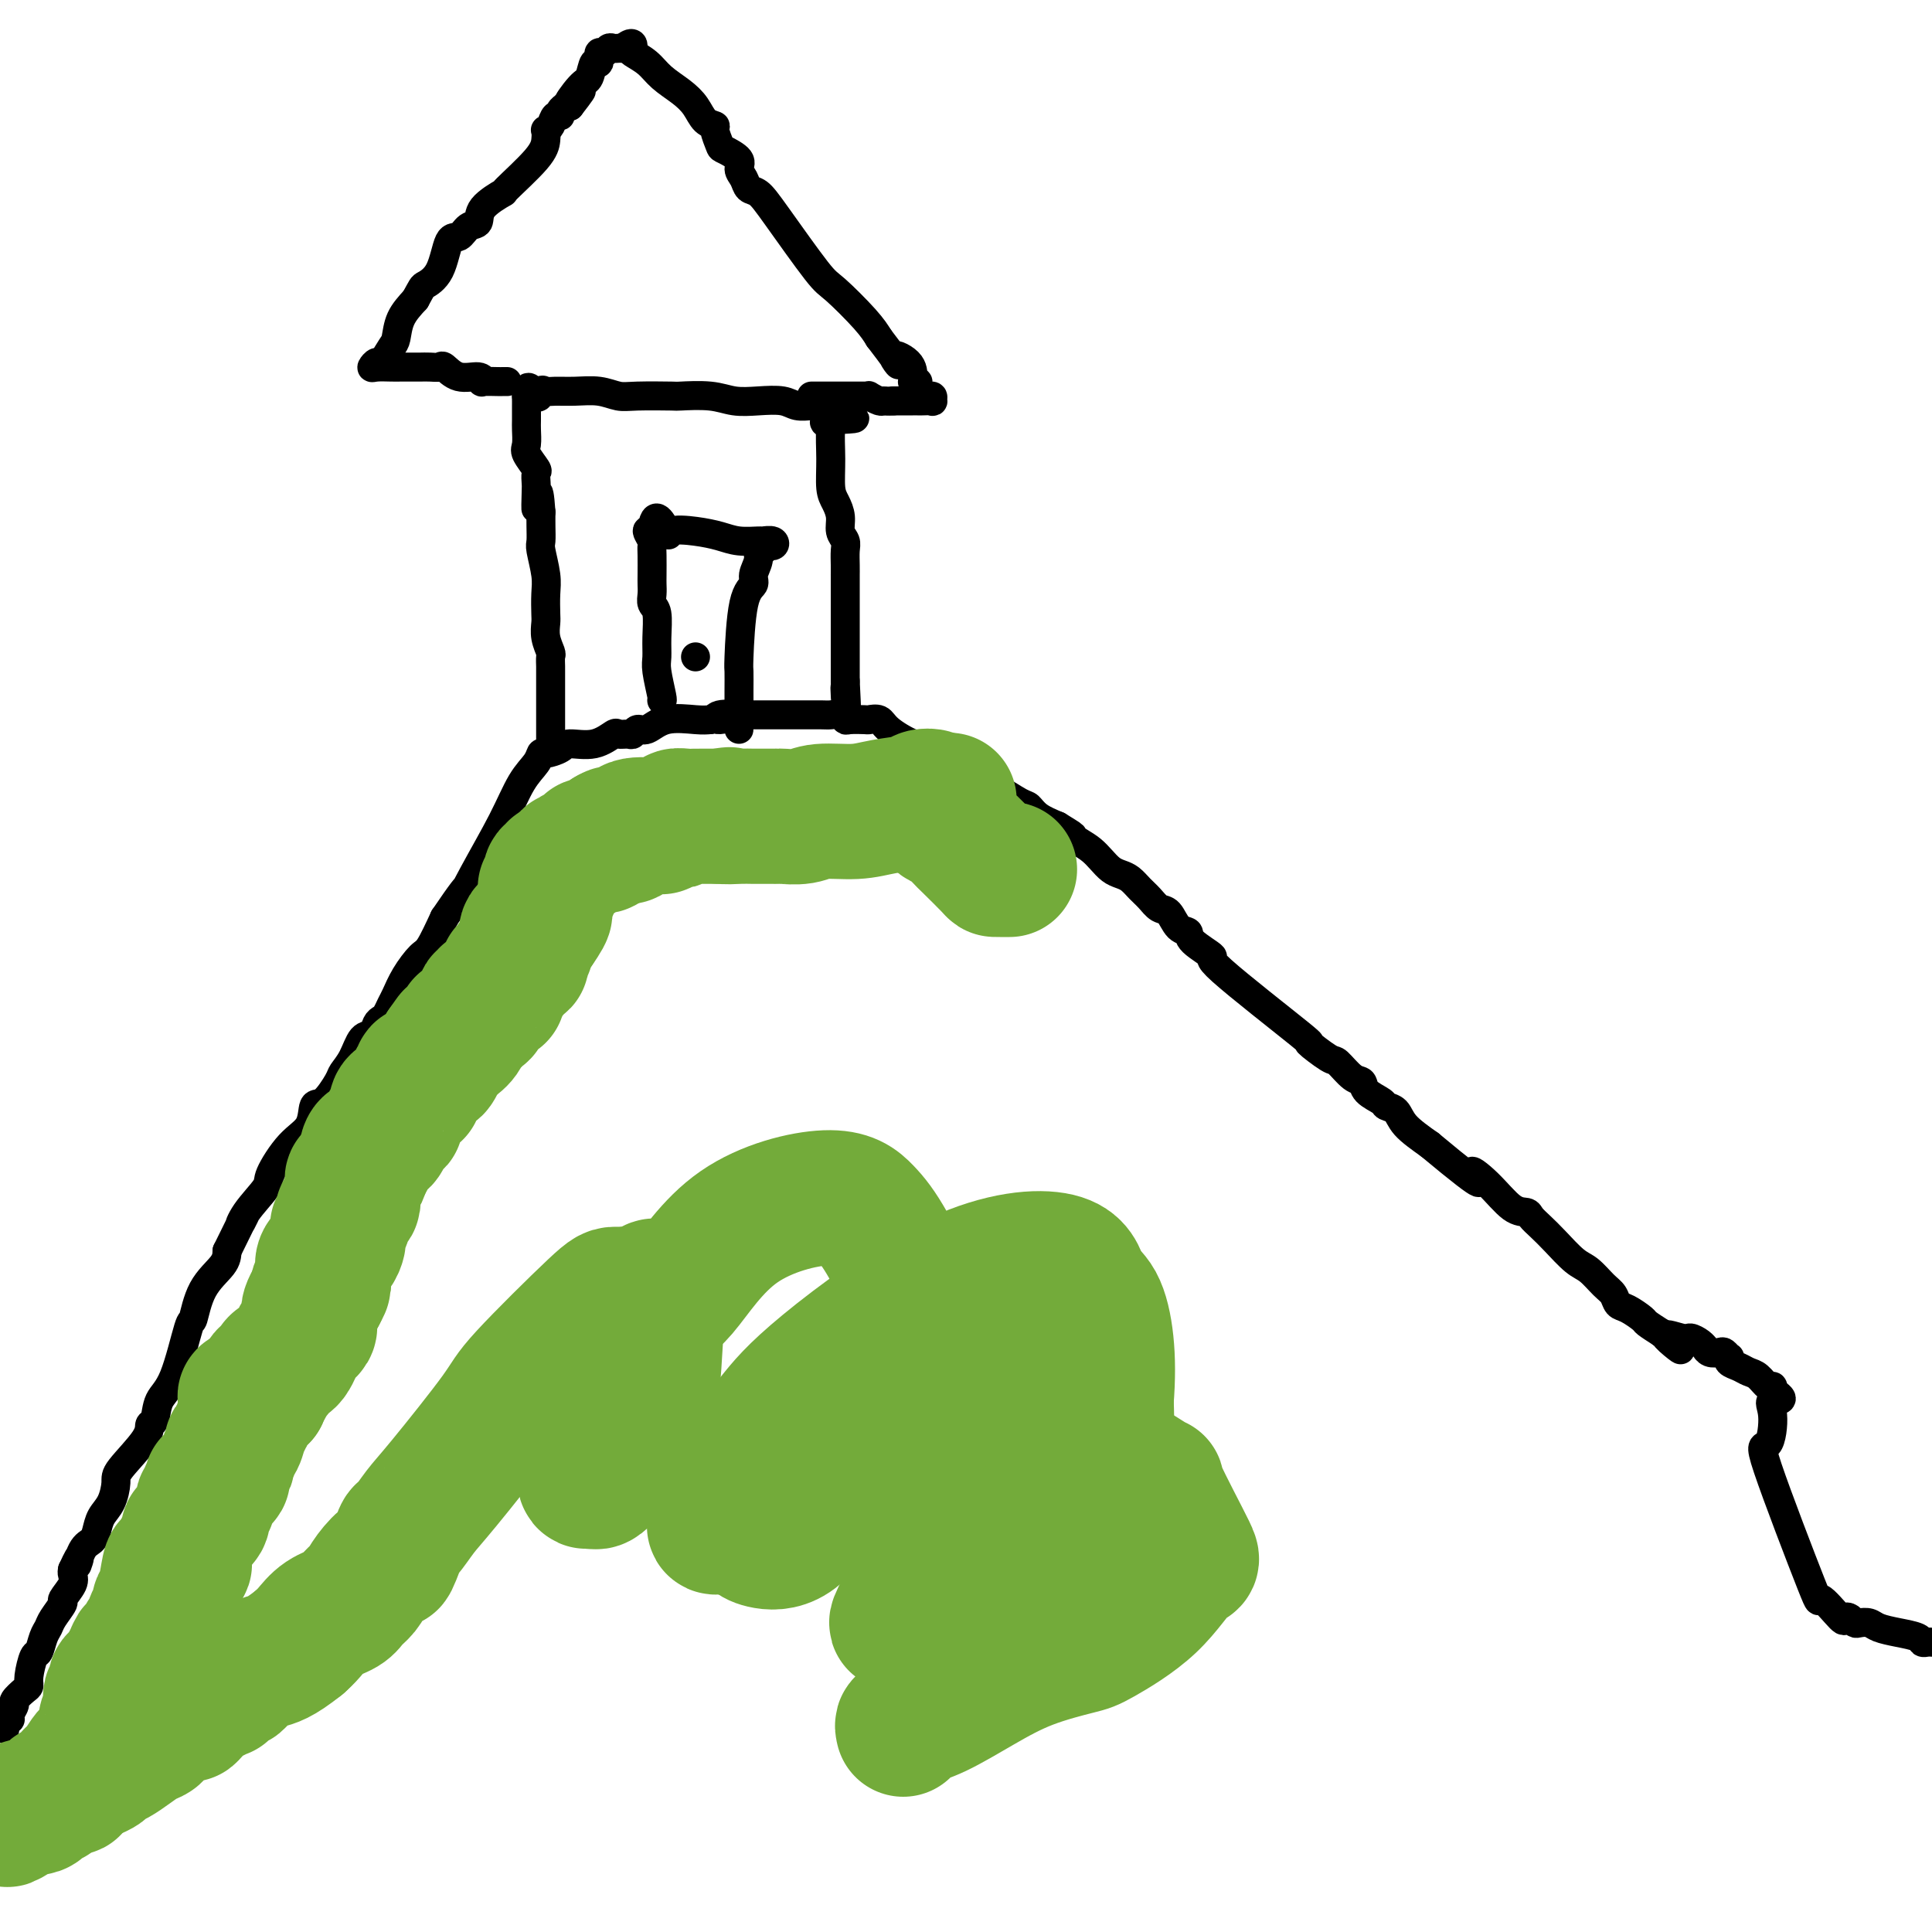 <svg viewBox='0 0 400 400' version='1.1' xmlns='http://www.w3.org/2000/svg' xmlns:xlink='http://www.w3.org/1999/xlink'><g fill='none' stroke='#000000' stroke-width='6' stroke-linecap='round' stroke-linejoin='round'><path d='M1,358c-0.111,-0.305 -0.222,-0.611 0,-1c0.222,-0.389 0.776,-0.863 1,-1c0.224,-0.137 0.119,0.062 0,0c-0.119,-0.062 -0.252,-0.383 0,-1c0.252,-0.617 0.890,-1.528 1,-2c0.110,-0.472 -0.307,-0.505 0,-1c0.307,-0.495 1.339,-1.450 2,-2c0.661,-0.550 0.950,-0.693 1,-1c0.050,-0.307 -0.141,-0.778 0,-2c0.141,-1.222 0.614,-3.193 1,-4c0.386,-0.807 0.686,-0.448 1,-1c0.314,-0.552 0.642,-2.016 1,-3c0.358,-0.984 0.744,-1.489 1,-2c0.256,-0.511 0.380,-1.030 1,-2c0.620,-0.970 1.735,-2.393 2,-3c0.265,-0.607 -0.321,-0.400 0,-1c0.321,-0.600 1.548,-2.008 2,-3c0.452,-0.992 0.129,-1.569 0,-2c-0.129,-0.431 -0.065,-0.715 0,-1'/><path d='M15,325c2.360,-5.176 1.261,-1.617 1,-1c-0.261,0.617 0.315,-1.709 1,-3c0.685,-1.291 1.480,-1.547 2,-2c0.520,-0.453 0.765,-1.105 1,-2c0.235,-0.895 0.459,-2.035 1,-3c0.541,-0.965 1.398,-1.754 2,-3c0.602,-1.246 0.949,-2.947 1,-4c0.051,-1.053 -0.195,-1.458 1,-3c1.195,-1.542 3.831,-4.222 5,-6c1.169,-1.778 0.870,-2.653 1,-3c0.130,-0.347 0.689,-0.165 1,-1c0.311,-0.835 0.374,-2.687 1,-4c0.626,-1.313 1.814,-2.088 3,-5c1.186,-2.912 2.370,-7.963 3,-10c0.630,-2.037 0.705,-1.062 1,-2c0.295,-0.938 0.810,-3.791 2,-6c1.190,-2.209 3.054,-3.774 4,-5c0.946,-1.226 0.973,-2.113 1,-3'/><path d='M47,259c5.633,-11.522 3.717,-7.328 3,-6c-0.717,1.328 -0.234,-0.212 1,-2c1.234,-1.788 3.219,-3.825 4,-5c0.781,-1.175 0.357,-1.488 1,-3c0.643,-1.512 2.351,-4.223 4,-6c1.649,-1.777 3.239,-2.622 4,-4c0.761,-1.378 0.693,-3.291 1,-4c0.307,-0.709 0.988,-0.215 2,-1c1.012,-0.785 2.355,-2.850 3,-4c0.645,-1.150 0.593,-1.387 1,-2c0.407,-0.613 1.275,-1.603 2,-3c0.725,-1.397 1.307,-3.199 2,-4c0.693,-0.801 1.495,-0.599 2,-1c0.505,-0.401 0.712,-1.404 1,-2c0.288,-0.596 0.656,-0.784 1,-1c0.344,-0.216 0.662,-0.461 1,-1c0.338,-0.539 0.694,-1.373 1,-2c0.306,-0.627 0.560,-1.046 1,-2c0.440,-0.954 1.066,-2.441 2,-4c0.934,-1.559 2.174,-3.189 3,-4c0.826,-0.811 1.236,-0.803 2,-2c0.764,-1.197 1.882,-3.598 3,-6'/><path d='M92,190c7.542,-11.138 3.898,-4.482 3,-3c-0.898,1.482 0.950,-2.209 3,-6c2.050,-3.791 4.302,-7.680 6,-11c1.698,-3.320 2.844,-6.069 4,-8c1.156,-1.931 2.324,-3.044 3,-4c0.676,-0.956 0.862,-1.757 1,-2c0.138,-0.243 0.230,0.071 1,0c0.770,-0.071 2.219,-0.527 3,-1c0.781,-0.473 0.896,-0.964 2,-1c1.104,-0.036 3.199,0.384 5,0c1.801,-0.384 3.308,-1.571 4,-2c0.692,-0.429 0.569,-0.099 1,0c0.431,0.099 1.418,-0.034 2,0c0.582,0.034 0.761,0.233 1,0c0.239,-0.233 0.539,-0.900 1,-1c0.461,-0.100 1.082,0.365 2,0c0.918,-0.365 2.132,-1.560 4,-2c1.868,-0.440 4.391,-0.126 6,0c1.609,0.126 2.305,0.063 3,0'/><path d='M147,149c5.778,-1.022 3.225,-0.078 2,0c-1.225,0.078 -1.120,-0.711 0,-1c1.120,-0.289 3.256,-0.077 4,0c0.744,0.077 0.097,0.021 0,0c-0.097,-0.021 0.356,-0.006 1,0c0.644,0.006 1.478,0.001 3,0c1.522,-0.001 3.730,-0.000 5,0c1.270,0.000 1.601,-0.001 2,0c0.399,0.001 0.867,0.004 2,0c1.133,-0.004 2.931,-0.015 4,0c1.069,0.015 1.407,0.057 2,0c0.593,-0.057 1.439,-0.211 2,0c0.561,0.211 0.836,0.787 1,1c0.164,0.213 0.215,0.062 1,0c0.785,-0.062 2.302,-0.034 3,0c0.698,0.034 0.576,0.076 1,0c0.424,-0.076 1.394,-0.270 2,0c0.606,0.270 0.848,1.004 2,2c1.152,0.996 3.214,2.255 5,3c1.786,0.745 3.296,0.975 4,1c0.704,0.025 0.602,-0.154 1,0c0.398,0.154 1.297,0.641 2,1c0.703,0.359 1.211,0.590 2,1c0.789,0.410 1.860,0.998 3,2c1.140,1.002 2.348,2.418 3,3c0.652,0.582 0.746,0.330 2,1c1.254,0.670 3.666,2.262 5,3c1.334,0.738 1.590,0.622 2,1c0.410,0.378 0.974,1.251 2,2c1.026,0.749 2.513,1.375 4,2'/><path d='M219,171c5.810,3.534 1.836,1.370 1,1c-0.836,-0.370 1.467,1.053 3,2c1.533,0.947 2.298,1.419 3,2c0.702,0.581 1.343,1.272 2,2c0.657,0.728 1.331,1.493 2,2c0.669,0.507 1.334,0.756 2,1c0.666,0.244 1.333,0.483 2,1c0.667,0.517 1.333,1.312 2,2c0.667,0.688 1.335,1.269 2,2c0.665,0.731 1.326,1.612 2,2c0.674,0.388 1.361,0.284 2,1c0.639,0.716 1.231,2.253 2,3c0.769,0.747 1.715,0.703 2,1c0.285,0.297 -0.093,0.934 1,2c1.093,1.066 3.655,2.559 4,3c0.345,0.441 -1.528,-0.172 2,3c3.528,3.172 12.457,10.129 16,13c3.543,2.871 1.699,1.658 2,2c0.301,0.342 2.747,2.241 4,3c1.253,0.759 1.313,0.378 2,1c0.687,0.622 2.000,2.247 3,3c1.000,0.753 1.686,0.634 2,1c0.314,0.366 0.256,1.216 1,2c0.744,0.784 2.291,1.500 3,2c0.709,0.500 0.582,0.784 1,1c0.418,0.216 1.382,0.366 2,1c0.618,0.634 0.891,1.753 2,3c1.109,1.247 3.055,2.624 5,4'/><path d='M296,237c13.837,11.526 9.931,7.339 9,6c-0.931,-1.339 1.115,0.168 3,2c1.885,1.832 3.609,3.987 5,5c1.391,1.013 2.448,0.884 3,1c0.552,0.116 0.598,0.477 1,1c0.402,0.523 1.161,1.208 2,2c0.839,0.792 1.759,1.692 3,3c1.241,1.308 2.804,3.023 4,4c1.196,0.977 2.024,1.216 3,2c0.976,0.784 2.101,2.112 3,3c0.899,0.888 1.573,1.336 2,2c0.427,0.664 0.606,1.542 1,2c0.394,0.458 1.003,0.494 2,1c0.997,0.506 2.384,1.482 3,2c0.616,0.518 0.462,0.576 1,1c0.538,0.424 1.769,1.212 3,2'/><path d='M344,276c7.495,6.257 2.233,2.398 1,1c-1.233,-1.398 1.564,-0.337 3,0c1.436,0.337 1.511,-0.050 2,0c0.489,0.050 1.392,0.535 2,1c0.608,0.465 0.922,0.908 1,1c0.078,0.092 -0.081,-0.168 0,0c0.081,0.168 0.400,0.762 1,1c0.600,0.238 1.480,0.119 2,0c0.520,-0.119 0.681,-0.239 1,0c0.319,0.239 0.795,0.838 1,1c0.205,0.162 0.138,-0.113 0,0c-0.138,0.113 -0.346,0.612 0,1c0.346,0.388 1.245,0.663 2,1c0.755,0.337 1.365,0.734 2,1c0.635,0.266 1.294,0.401 2,1c0.706,0.599 1.459,1.661 2,2c0.541,0.339 0.869,-0.046 1,0c0.131,0.046 0.066,0.523 0,1'/><path d='M367,288c3.552,2.231 0.932,1.807 0,2c-0.932,0.193 -0.177,1.003 0,3c0.177,1.997 -0.226,5.181 -1,6c-0.774,0.819 -1.921,-0.726 0,5c1.921,5.726 6.910,18.724 9,24c2.090,5.276 1.281,2.829 2,3c0.719,0.171 2.965,2.960 4,4c1.035,1.040 0.858,0.330 1,0c0.142,-0.330 0.603,-0.282 1,0c0.397,0.282 0.731,0.796 1,1c0.269,0.204 0.475,0.096 1,0c0.525,-0.096 1.369,-0.180 2,0c0.631,0.180 1.048,0.623 2,1c0.952,0.377 2.440,0.690 4,1c1.560,0.310 3.191,0.619 4,1c0.809,0.381 0.795,0.833 1,1c0.205,0.167 0.630,0.048 1,0c0.370,-0.048 0.685,-0.024 1,0'/><path d='M114,155c-0.000,-0.446 -0.000,-0.892 0,-1c0.000,-0.108 0.000,0.123 0,0c-0.000,-0.123 -0.000,-0.600 0,-1c0.000,-0.400 0.000,-0.723 0,-1c-0.000,-0.277 -0.000,-0.509 0,-1c0.000,-0.491 0.000,-1.243 0,-2c-0.000,-0.757 -0.000,-1.520 0,-2c0.000,-0.480 0.000,-0.678 0,-1c-0.000,-0.322 -0.000,-0.769 0,-1c0.000,-0.231 0.000,-0.246 0,-1c-0.000,-0.754 -0.000,-2.248 0,-3c0.000,-0.752 0.001,-0.763 0,-1c-0.001,-0.237 -0.004,-0.699 0,-1c0.004,-0.301 0.015,-0.441 0,-1c-0.015,-0.559 -0.057,-1.537 0,-2c0.057,-0.463 0.211,-0.409 0,-1c-0.211,-0.591 -0.788,-1.825 -1,-3c-0.212,-1.175 -0.061,-2.290 0,-3c0.061,-0.710 0.030,-1.015 0,-2c-0.030,-0.985 -0.061,-2.651 0,-4c0.061,-1.349 0.212,-2.381 0,-4c-0.212,-1.619 -0.789,-3.826 -1,-5c-0.211,-1.174 -0.057,-1.316 0,-2c0.057,-0.684 0.016,-1.910 0,-3c-0.016,-1.090 -0.008,-2.045 0,-3'/><path d='M112,106c-0.535,-7.649 -0.873,-2.271 -1,-1c-0.127,1.271 -0.041,-1.564 0,-3c0.041,-1.436 0.039,-1.472 0,-2c-0.039,-0.528 -0.116,-1.549 0,-2c0.116,-0.451 0.423,-0.332 0,-1c-0.423,-0.668 -1.578,-2.123 -2,-3c-0.422,-0.877 -0.113,-1.178 0,-2c0.113,-0.822 0.030,-2.167 0,-3c-0.030,-0.833 -0.008,-1.154 0,-2c0.008,-0.846 0.002,-2.216 0,-3c-0.002,-0.784 -0.001,-0.980 0,-1c0.001,-0.020 0.000,0.137 0,0c-0.000,-0.137 -0.000,-0.569 0,-1'/><path d='M109,82c-0.061,-3.652 1.287,-0.782 2,0c0.713,0.782 0.791,-0.523 1,-1c0.209,-0.477 0.548,-0.124 1,0c0.452,0.124 1.015,0.019 2,0c0.985,-0.019 2.391,0.047 4,0c1.609,-0.047 3.421,-0.209 5,0c1.579,0.209 2.925,0.787 4,1c1.075,0.213 1.879,0.061 4,0c2.121,-0.061 5.560,-0.030 7,0c1.440,0.030 0.882,0.060 2,0c1.118,-0.060 3.912,-0.208 6,0c2.088,0.208 3.469,0.774 5,1c1.531,0.226 3.212,0.113 5,0c1.788,-0.113 3.685,-0.227 5,0c1.315,0.227 2.050,0.793 3,1c0.950,0.207 2.115,0.054 3,0c0.885,-0.054 1.491,-0.009 2,0c0.509,0.009 0.920,-0.018 1,0c0.080,0.018 -0.171,0.082 0,0c0.171,-0.082 0.763,-0.309 1,0c0.237,0.309 0.118,1.155 0,2'/><path d='M172,86c9.746,0.781 2.611,0.733 0,1c-2.611,0.267 -0.697,0.847 0,1c0.697,0.153 0.177,-0.122 0,1c-0.177,1.122 -0.010,3.641 0,6c0.010,2.359 -0.137,4.558 0,6c0.137,1.442 0.559,2.129 1,3c0.441,0.871 0.903,1.927 1,3c0.097,1.073 -0.170,2.162 0,3c0.170,0.838 0.778,1.425 1,2c0.222,0.575 0.060,1.138 0,2c-0.060,0.862 -0.016,2.024 0,3c0.016,0.976 0.004,1.767 0,2c-0.004,0.233 -0.001,-0.092 0,0c0.001,0.092 0.000,0.602 0,1c-0.000,0.398 -0.000,0.684 0,1c0.000,0.316 0.000,0.663 0,2c-0.000,1.337 -0.000,3.666 0,5c0.000,1.334 0.000,1.675 0,2c-0.000,0.325 -0.000,0.636 0,1c0.000,0.364 0.000,0.783 0,1c-0.000,0.217 -0.000,0.232 0,1c0.000,0.768 0.000,2.288 0,3c-0.000,0.712 -0.000,0.615 0,1c0.000,0.385 0.000,1.253 0,2c-0.000,0.747 -0.000,1.374 0,2'/><path d='M175,141c0.464,8.905 0.125,3.667 0,2c-0.125,-1.667 -0.036,0.238 0,1c0.036,0.762 0.018,0.381 0,0'/><path d='M105,79c-0.401,-0.002 -0.801,-0.005 -1,0c-0.199,0.005 -0.195,0.017 -1,0c-0.805,-0.017 -2.419,-0.065 -3,0c-0.581,0.065 -0.130,0.242 0,0c0.130,-0.242 -0.062,-0.902 -1,-1c-0.938,-0.098 -2.622,0.366 -4,0c-1.378,-0.366 -2.449,-1.562 -3,-2c-0.551,-0.438 -0.580,-0.117 -1,0c-0.420,0.117 -1.229,0.031 -2,0c-0.771,-0.031 -1.504,-0.008 -2,0c-0.496,0.008 -0.756,0.002 -1,0c-0.244,-0.002 -0.473,0.001 -1,0c-0.527,-0.001 -1.353,-0.005 -2,0c-0.647,0.005 -1.114,0.018 -2,0c-0.886,-0.018 -2.192,-0.068 -3,0c-0.808,0.068 -1.117,0.252 -1,0c0.117,-0.252 0.660,-0.941 1,-1c0.340,-0.059 0.478,0.512 1,0c0.522,-0.512 1.429,-2.106 2,-3c0.571,-0.894 0.808,-1.087 1,-2c0.192,-0.913 0.341,-2.547 1,-4c0.659,-1.453 1.830,-2.727 3,-4'/><path d='M86,62c1.534,-2.759 1.369,-2.655 2,-3c0.631,-0.345 2.057,-1.138 3,-3c0.943,-1.862 1.401,-4.794 2,-6c0.599,-1.206 1.339,-0.685 2,-1c0.661,-0.315 1.243,-1.466 2,-2c0.757,-0.534 1.687,-0.449 2,-1c0.313,-0.551 0.007,-1.736 1,-3c0.993,-1.264 3.286,-2.605 4,-3c0.714,-0.395 -0.149,0.157 1,-1c1.149,-1.157 4.311,-4.025 6,-6c1.689,-1.975 1.905,-3.059 2,-4c0.095,-0.941 0.068,-1.740 0,-2c-0.068,-0.260 -0.177,0.019 0,0c0.177,-0.019 0.640,-0.334 1,-1c0.360,-0.666 0.618,-1.681 1,-2c0.382,-0.319 0.890,0.058 1,0c0.110,-0.058 -0.177,-0.552 0,-1c0.177,-0.448 0.817,-0.851 1,-1c0.183,-0.149 -0.091,-0.042 0,0c0.091,0.042 0.545,0.021 1,0'/><path d='M118,22c4.858,-6.251 1.005,-1.879 0,-1c-1.005,0.879 0.840,-1.734 2,-3c1.160,-1.266 1.634,-1.186 2,-2c0.366,-0.814 0.623,-2.523 1,-3c0.377,-0.477 0.875,0.279 1,0c0.125,-0.279 -0.121,-1.591 0,-2c0.121,-0.409 0.610,0.087 1,0c0.390,-0.087 0.682,-0.755 1,-1c0.318,-0.245 0.663,-0.066 1,0c0.337,0.066 0.668,0.019 1,0c0.332,-0.019 0.666,-0.009 1,0'/><path d='M129,10c2.194,-1.895 2.180,-0.632 2,0c-0.180,0.632 -0.525,0.633 0,1c0.525,0.367 1.922,1.100 3,2c1.078,0.900 1.838,1.968 3,3c1.162,1.032 2.727,2.029 4,3c1.273,0.971 2.254,1.917 3,3c0.746,1.083 1.258,2.303 2,3c0.742,0.697 1.713,0.872 2,1c0.287,0.128 -0.110,0.208 0,1c0.110,0.792 0.726,2.295 1,3c0.274,0.705 0.205,0.613 1,1c0.795,0.387 2.453,1.254 3,2c0.547,0.746 -0.018,1.371 0,2c0.018,0.629 0.617,1.261 1,2c0.383,0.739 0.550,1.584 1,2c0.450,0.416 1.184,0.404 2,1c0.816,0.596 1.713,1.801 4,5c2.287,3.199 5.964,8.394 8,11c2.036,2.606 2.433,2.625 4,4c1.567,1.375 4.305,4.107 6,6c1.695,1.893 2.348,2.946 3,4'/><path d='M182,70c6.392,8.315 3.372,5.104 3,4c-0.372,-1.104 1.904,-0.100 3,1c1.096,1.100 1.011,2.296 1,3c-0.011,0.704 0.051,0.914 0,1c-0.051,0.086 -0.216,0.046 0,0c0.216,-0.046 0.814,-0.100 1,0c0.186,0.100 -0.039,0.352 0,1c0.039,0.648 0.344,1.690 1,2c0.656,0.310 1.665,-0.113 2,0c0.335,0.113 -0.003,0.762 0,1c0.003,0.238 0.349,0.064 0,0c-0.349,-0.064 -1.392,-0.017 -2,0c-0.608,0.017 -0.782,0.005 -1,0c-0.218,-0.005 -0.482,-0.001 -1,0c-0.518,0.001 -1.291,0.000 -2,0c-0.709,-0.000 -1.355,-0.000 -2,0'/><path d='M185,83c-1.354,0.138 -1.738,-0.015 -2,0c-0.262,0.015 -0.403,0.200 -1,0c-0.597,-0.200 -1.650,-0.786 -2,-1c-0.350,-0.214 0.005,-0.057 0,0c-0.005,0.057 -0.368,0.015 -1,0c-0.632,-0.015 -1.531,-0.004 -2,0c-0.469,0.004 -0.507,0.001 -1,0c-0.493,-0.001 -1.442,-0.000 -2,0c-0.558,0.000 -0.727,0.000 -1,0c-0.273,-0.000 -0.651,-0.000 -1,0c-0.349,0.000 -0.668,0.000 -1,0c-0.332,-0.000 -0.677,-0.000 -1,0c-0.323,0.000 -0.626,0.000 -1,0c-0.374,-0.000 -0.821,-0.000 -1,0c-0.179,0.000 -0.089,0.000 0,0'/><path d='M137,145c0.114,0.075 0.228,0.150 0,-1c-0.228,-1.150 -0.797,-3.526 -1,-5c-0.203,-1.474 -0.040,-2.047 0,-3c0.040,-0.953 -0.042,-2.286 0,-4c0.042,-1.714 0.207,-3.808 0,-5c-0.207,-1.192 -0.788,-1.481 -1,-2c-0.212,-0.519 -0.057,-1.267 0,-2c0.057,-0.733 0.017,-1.452 0,-2c-0.017,-0.548 -0.009,-0.925 0,-2c0.009,-1.075 0.019,-2.849 0,-4c-0.019,-1.151 -0.067,-1.680 0,-2c0.067,-0.320 0.249,-0.432 0,-1c-0.249,-0.568 -0.928,-1.591 -1,-2c-0.072,-0.409 0.464,-0.205 1,0'/><path d='M135,110c0.372,-5.418 2.303,-1.462 3,0c0.697,1.462 0.159,0.430 1,0c0.841,-0.430 3.061,-0.259 5,0c1.939,0.259 3.598,0.604 5,1c1.402,0.396 2.546,0.842 4,1c1.454,0.158 3.219,0.027 4,0c0.781,-0.027 0.578,0.049 1,0c0.422,-0.049 1.468,-0.225 2,0c0.532,0.225 0.550,0.850 0,1c-0.550,0.150 -1.668,-0.174 -2,0c-0.332,0.174 0.123,0.848 0,1c-0.123,0.152 -0.824,-0.218 -1,0c-0.176,0.218 0.173,1.022 0,2c-0.173,0.978 -0.870,2.129 -1,3c-0.130,0.871 0.305,1.461 0,2c-0.305,0.539 -1.350,1.026 -2,4c-0.650,2.974 -0.906,8.436 -1,11c-0.094,2.564 -0.025,2.229 0,3c0.025,0.771 0.007,2.649 0,4c-0.007,1.351 -0.004,2.176 0,3'/><path d='M153,146c-0.155,3.774 -0.041,2.710 0,3c0.041,0.290 0.011,1.933 0,2c-0.011,0.067 -0.003,-1.444 0,-2c0.003,-0.556 0.001,-0.159 0,0c-0.001,0.159 -0.000,0.079 0,0'/><path d='M144,136c0.000,0.000 0.000,0.000 0,0c0.000,0.000 0.000,0.000 0,0'/></g>
<g fill='none' stroke='#73AB3A' stroke-width='28' stroke-linecap='round' stroke-linejoin='round'><path d='M187,358c-0.108,-0.445 -0.217,-0.890 0,-1c0.217,-0.110 0.758,0.116 1,0c0.242,-0.116 0.183,-0.574 1,-1c0.817,-0.426 2.509,-0.821 5,-2c2.491,-1.179 5.781,-3.143 9,-5c3.219,-1.857 6.367,-3.606 10,-5c3.633,-1.394 7.750,-2.432 10,-3c2.250,-0.568 2.632,-0.666 5,-2c2.368,-1.334 6.721,-3.905 10,-7c3.279,-3.095 5.485,-6.714 7,-8c1.515,-1.286 2.339,-0.240 1,-3c-1.339,-2.760 -4.841,-9.327 -6,-12c-1.159,-2.673 0.024,-1.451 -1,-2c-1.024,-0.549 -4.254,-2.869 -7,-4c-2.746,-1.131 -5.009,-1.074 -10,0c-4.991,1.074 -12.712,3.164 -16,4c-3.288,0.836 -2.144,0.418 -1,0'/><path d='M205,307c-8.233,6.454 -15.315,20.588 -18,26c-2.685,5.412 -0.975,2.103 2,2c2.975,-0.103 7.213,3.002 9,5c1.787,1.998 1.122,2.889 4,0c2.878,-2.889 9.299,-9.559 13,-13c3.701,-3.441 4.681,-3.654 5,-5c0.319,-1.346 -0.023,-3.825 0,-7c0.023,-3.175 0.412,-7.046 -1,-10c-1.412,-2.954 -4.625,-4.991 -6,-6c-1.375,-1.009 -0.911,-0.989 -3,0c-2.089,0.989 -6.732,2.949 -9,4c-2.268,1.051 -2.161,1.194 -3,3c-0.839,1.806 -2.624,5.274 -3,9c-0.376,3.726 0.656,7.708 4,9c3.344,1.292 8.999,-0.107 12,-1c3.001,-0.893 3.346,-1.279 6,-4c2.654,-2.721 7.615,-7.777 10,-13c2.385,-5.223 2.192,-10.611 2,-16'/><path d='M229,290c0.387,-4.751 0.354,-8.629 0,-12c-0.354,-3.371 -1.030,-6.235 -2,-8c-0.970,-1.765 -2.234,-2.429 -3,-4c-0.766,-1.571 -1.033,-4.047 -5,-5c-3.967,-0.953 -11.635,-0.383 -21,4c-9.365,4.383 -20.426,12.580 -27,18c-6.574,5.420 -8.662,8.063 -11,11c-2.338,2.937 -4.927,6.169 -7,9c-2.073,2.831 -3.630,5.262 -4,7c-0.370,1.738 0.445,2.783 0,4c-0.445,1.217 -2.152,2.605 0,2c2.152,-0.605 8.163,-3.203 13,-5c4.837,-1.797 8.501,-2.794 13,-5c4.499,-2.206 9.832,-5.620 13,-8c3.168,-2.380 4.171,-3.725 5,-5c0.829,-1.275 1.485,-2.480 2,-4c0.515,-1.520 0.890,-3.353 1,-4c0.110,-0.647 -0.045,-0.106 0,0c0.045,0.106 0.289,-0.222 -1,0c-1.289,0.222 -4.110,0.994 -6,0c-1.890,-0.994 -2.850,-3.755 -8,1c-5.150,4.755 -14.489,17.027 -19,23c-4.511,5.973 -4.195,5.649 -4,6c0.195,0.351 0.268,1.379 0,2c-0.268,0.621 -0.876,0.837 0,1c0.876,0.163 3.236,0.275 8,-2c4.764,-2.275 11.933,-6.936 17,-11c5.067,-4.064 8.034,-7.532 11,-11'/><path d='M194,294c2.587,-2.992 3.556,-4.973 5,-7c1.444,-2.027 3.364,-4.100 4,-5c0.636,-0.900 -0.010,-0.626 0,-1c0.010,-0.374 0.678,-1.395 0,-2c-0.678,-0.605 -2.701,-0.795 -5,-1c-2.299,-0.205 -4.875,-0.426 -8,0c-3.125,0.426 -6.800,1.501 -10,3c-3.200,1.499 -5.926,3.424 -10,8c-4.074,4.576 -9.495,11.803 -12,17c-2.505,5.197 -2.094,8.364 -2,10c0.094,1.636 -0.130,1.740 0,2c0.130,0.260 0.614,0.675 2,1c1.386,0.325 3.673,0.559 6,-1c2.327,-1.559 4.693,-4.912 7,-7c2.307,-2.088 4.554,-2.909 8,-9c3.446,-6.091 8.089,-17.450 9,-26c0.911,-8.550 -1.910,-14.292 -4,-18c-2.090,-3.708 -3.447,-5.384 -5,-7c-1.553,-1.616 -3.301,-3.174 -8,-3c-4.699,0.174 -12.347,2.080 -18,6c-5.653,3.920 -9.309,9.855 -12,13c-2.691,3.145 -4.417,3.501 -8,10c-3.583,6.499 -9.024,19.143 -11,25c-1.976,5.857 -0.488,4.929 1,4'/><path d='M123,306c0.041,3.059 5.142,-3.793 8,-8c2.858,-4.207 3.472,-5.770 4,-11c0.528,-5.230 0.972,-14.128 1,-18c0.028,-3.872 -0.358,-2.720 -2,-2c-1.642,0.720 -4.540,1.008 -6,1c-1.460,-0.008 -1.482,-0.310 -5,3c-3.518,3.310 -10.533,10.233 -14,14c-3.467,3.767 -3.386,4.377 -6,8c-2.614,3.623 -7.923,10.258 -11,14c-3.077,3.742 -3.922,4.590 -5,6c-1.078,1.410 -2.390,3.381 -3,4c-0.610,0.619 -0.519,-0.115 -1,1c-0.481,1.115 -1.533,4.080 -2,5c-0.467,0.920 -0.350,-0.206 -1,0c-0.650,0.206 -2.067,1.745 -3,3c-0.933,1.255 -1.380,2.227 -2,3c-0.620,0.773 -1.412,1.348 -2,2c-0.588,0.652 -0.972,1.381 -2,2c-1.028,0.619 -2.700,1.128 -4,2c-1.300,0.872 -2.229,2.106 -3,3c-0.771,0.894 -1.386,1.447 -2,2'/><path d='M62,340c-4.312,3.448 -5.594,3.568 -7,4c-1.406,0.432 -2.938,1.178 -4,2c-1.062,0.822 -1.656,1.722 -2,2c-0.344,0.278 -0.438,-0.066 -1,0c-0.562,0.066 -1.592,0.542 -2,1c-0.408,0.458 -0.193,0.900 0,1c0.193,0.100 0.363,-0.141 0,0c-0.363,0.141 -1.260,0.663 -2,1c-0.740,0.337 -1.322,0.488 -2,1c-0.678,0.512 -1.452,1.384 -2,2c-0.548,0.616 -0.870,0.976 -1,1c-0.130,0.024 -0.068,-0.289 -1,0c-0.932,0.289 -2.858,1.180 -4,2c-1.142,0.820 -1.500,1.567 -2,2c-0.500,0.433 -1.141,0.550 -2,1c-0.859,0.450 -1.935,1.234 -3,2c-1.065,0.766 -2.120,1.514 -3,2c-0.880,0.486 -1.586,0.709 -2,1c-0.414,0.291 -0.534,0.648 -1,1c-0.466,0.352 -1.276,0.697 -2,1c-0.724,0.303 -1.361,0.565 -2,1c-0.639,0.435 -1.279,1.045 -3,2c-1.721,0.955 -4.523,2.256 -6,3c-1.477,0.744 -1.628,0.931 -2,1c-0.372,0.069 -0.963,0.020 -1,0c-0.037,-0.020 0.482,-0.010 1,0'/><path d='M6,374c-8.709,5.263 -2.483,1.421 0,0c2.483,-1.421 1.223,-0.422 1,0c-0.223,0.422 0.592,0.266 1,0c0.408,-0.266 0.411,-0.644 1,-1c0.589,-0.356 1.766,-0.692 2,-1c0.234,-0.308 -0.474,-0.590 0,-1c0.474,-0.410 2.129,-0.948 3,-1c0.871,-0.052 0.958,0.382 1,0c0.042,-0.382 0.039,-1.580 0,-2c-0.039,-0.420 -0.112,-0.062 0,0c0.112,0.062 0.411,-0.171 1,-1c0.589,-0.829 1.468,-2.252 2,-3c0.532,-0.748 0.716,-0.820 1,-1c0.284,-0.180 0.668,-0.468 1,-1c0.332,-0.532 0.611,-1.307 1,-2c0.389,-0.693 0.889,-1.302 1,-2c0.111,-0.698 -0.167,-1.484 0,-2c0.167,-0.516 0.781,-0.764 1,-1c0.219,-0.236 0.045,-0.462 0,-1c-0.045,-0.538 0.040,-1.387 0,-2c-0.040,-0.613 -0.205,-0.989 0,-1c0.205,-0.011 0.779,0.342 1,0c0.221,-0.342 0.090,-1.380 0,-2c-0.090,-0.620 -0.140,-0.821 0,-1c0.140,-0.179 0.468,-0.337 1,-1c0.532,-0.663 1.266,-1.832 2,-3'/><path d='M27,344c1.266,-3.190 0.932,-2.166 1,-2c0.068,0.166 0.539,-0.527 1,-1c0.461,-0.473 0.911,-0.726 1,-1c0.089,-0.274 -0.183,-0.570 0,-1c0.183,-0.430 0.819,-0.995 1,-1c0.181,-0.005 -0.095,0.549 0,0c0.095,-0.549 0.561,-2.203 1,-3c0.439,-0.797 0.853,-0.738 1,-1c0.147,-0.262 0.029,-0.844 0,-1c-0.029,-0.156 0.033,0.116 0,0c-0.033,-0.116 -0.159,-0.619 0,-1c0.159,-0.381 0.603,-0.641 1,-2c0.397,-1.359 0.747,-3.817 1,-5c0.253,-1.183 0.407,-1.091 1,-1c0.593,0.091 1.623,0.182 2,0c0.377,-0.182 0.101,-0.636 0,-1c-0.101,-0.364 -0.027,-0.636 0,-1c0.027,-0.364 0.008,-0.818 0,-1c-0.008,-0.182 -0.004,-0.091 0,0'/><path d='M38,321c1.637,-3.676 0.231,-1.367 0,-1c-0.231,0.367 0.713,-1.209 1,-2c0.287,-0.791 -0.082,-0.798 0,-1c0.082,-0.202 0.614,-0.600 1,-1c0.386,-0.400 0.625,-0.804 1,-1c0.375,-0.196 0.884,-0.185 1,-1c0.116,-0.815 -0.161,-2.456 0,-3c0.161,-0.544 0.762,0.008 1,0c0.238,-0.008 0.114,-0.576 0,-1c-0.114,-0.424 -0.219,-0.705 0,-1c0.219,-0.295 0.761,-0.603 1,-1c0.239,-0.397 0.173,-0.884 0,-1c-0.173,-0.116 -0.454,0.139 0,0c0.454,-0.139 1.642,-0.671 2,-1c0.358,-0.329 -0.115,-0.456 0,-1c0.115,-0.544 0.818,-1.506 1,-2c0.182,-0.494 -0.159,-0.521 0,-1c0.159,-0.479 0.817,-1.411 1,-2c0.183,-0.589 -0.108,-0.833 0,-1c0.108,-0.167 0.615,-0.255 1,-1c0.385,-0.745 0.647,-2.147 1,-3c0.353,-0.853 0.796,-1.156 1,-2c0.204,-0.844 0.170,-2.227 0,-3c-0.170,-0.773 -0.477,-0.935 0,-1c0.477,-0.065 1.739,-0.032 3,0'/><path d='M54,289c2.414,-5.421 0.450,-2.973 0,-2c-0.450,0.973 0.615,0.471 1,0c0.385,-0.471 0.089,-0.910 0,-1c-0.089,-0.090 0.028,0.168 0,0c-0.028,-0.168 -0.200,-0.762 0,-1c0.200,-0.238 0.771,-0.119 1,0c0.229,0.119 0.116,0.238 0,0c-0.116,-0.238 -0.236,-0.834 0,-1c0.236,-0.166 0.826,0.099 1,0c0.174,-0.099 -0.069,-0.563 0,-1c0.069,-0.437 0.448,-0.848 1,-1c0.552,-0.152 1.276,-0.044 2,-1c0.724,-0.956 1.448,-2.977 2,-4c0.552,-1.023 0.933,-1.049 1,-1c0.067,0.049 -0.178,0.172 0,0c0.178,-0.172 0.780,-0.638 1,-1c0.220,-0.362 0.058,-0.621 0,-1c-0.058,-0.379 -0.013,-0.879 0,-1c0.013,-0.121 -0.008,0.136 0,0c0.008,-0.136 0.043,-0.665 0,-1c-0.043,-0.335 -0.166,-0.475 0,-1c0.166,-0.525 0.619,-1.436 1,-2c0.381,-0.564 0.691,-0.782 1,-1'/><path d='M66,268c1.872,-3.445 0.552,-1.556 0,-1c-0.552,0.556 -0.338,-0.221 0,-1c0.338,-0.779 0.798,-1.561 1,-2c0.202,-0.439 0.145,-0.536 0,-1c-0.145,-0.464 -0.378,-1.295 0,-2c0.378,-0.705 1.368,-1.284 2,-2c0.632,-0.716 0.905,-1.568 1,-2c0.095,-0.432 0.012,-0.444 0,-1c-0.012,-0.556 0.049,-1.654 0,-2c-0.049,-0.346 -0.206,0.062 0,0c0.206,-0.062 0.777,-0.594 1,-1c0.223,-0.406 0.098,-0.685 0,-1c-0.098,-0.315 -0.170,-0.665 0,-1c0.170,-0.335 0.581,-0.654 1,-1c0.419,-0.346 0.844,-0.718 1,-1c0.156,-0.282 0.041,-0.472 0,-1c-0.041,-0.528 -0.008,-1.394 0,-2c0.008,-0.606 -0.008,-0.954 0,-1c0.008,-0.046 0.041,0.209 0,0c-0.041,-0.209 -0.155,-0.881 0,-1c0.155,-0.119 0.580,0.314 1,0c0.420,-0.314 0.834,-1.375 1,-2c0.166,-0.625 0.083,-0.812 0,-1'/><path d='M75,241c1.636,-4.298 1.227,-1.543 1,-1c-0.227,0.543 -0.272,-1.127 0,-2c0.272,-0.873 0.860,-0.951 1,-1c0.140,-0.049 -0.170,-0.071 0,0c0.170,0.071 0.819,0.235 1,0c0.181,-0.235 -0.105,-0.869 0,-1c0.105,-0.131 0.601,0.242 1,0c0.399,-0.242 0.699,-1.098 1,-2c0.301,-0.902 0.602,-1.850 1,-2c0.398,-0.150 0.894,0.498 1,0c0.106,-0.498 -0.179,-2.141 0,-3c0.179,-0.859 0.823,-0.932 1,-1c0.177,-0.068 -0.111,-0.130 0,0c0.111,0.130 0.622,0.453 1,0c0.378,-0.453 0.622,-1.681 1,-2c0.378,-0.319 0.889,0.269 1,0c0.111,-0.269 -0.177,-1.397 0,-2c0.177,-0.603 0.821,-0.681 1,-1c0.179,-0.319 -0.106,-0.878 0,-1c0.106,-0.122 0.602,0.193 1,0c0.398,-0.193 0.698,-0.894 1,-1c0.302,-0.106 0.607,0.384 1,0c0.393,-0.384 0.875,-1.642 1,-2c0.125,-0.358 -0.107,0.183 0,0c0.107,-0.183 0.554,-1.092 1,-2'/><path d='M92,217c2.752,-3.907 1.133,-1.673 1,-1c-0.133,0.673 1.221,-0.215 2,-1c0.779,-0.785 0.982,-1.468 1,-2c0.018,-0.532 -0.149,-0.915 0,-1c0.149,-0.085 0.613,0.127 1,0c0.387,-0.127 0.696,-0.593 1,-1c0.304,-0.407 0.601,-0.754 1,-1c0.399,-0.246 0.899,-0.391 1,-1c0.101,-0.609 -0.198,-1.682 0,-2c0.198,-0.318 0.893,0.118 1,0c0.107,-0.118 -0.374,-0.791 0,-1c0.374,-0.209 1.602,0.045 2,0c0.398,-0.045 -0.033,-0.390 0,-1c0.033,-0.610 0.530,-1.487 1,-2c0.470,-0.513 0.913,-0.664 1,-1c0.087,-0.336 -0.183,-0.859 0,-1c0.183,-0.141 0.818,0.098 1,0c0.182,-0.098 -0.091,-0.535 0,-1c0.091,-0.465 0.545,-0.958 1,-1c0.455,-0.042 0.912,0.367 1,0c0.088,-0.367 -0.193,-1.511 0,-2c0.193,-0.489 0.860,-0.324 1,-1c0.140,-0.676 -0.246,-2.193 0,-3c0.246,-0.807 1.123,-0.903 2,-1'/><path d='M111,192c3.105,-4.433 1.367,-3.016 1,-3c-0.367,0.016 0.637,-1.368 1,-2c0.363,-0.632 0.083,-0.511 0,-1c-0.083,-0.489 0.029,-1.589 0,-2c-0.029,-0.411 -0.200,-0.133 0,0c0.200,0.133 0.771,0.123 1,0c0.229,-0.123 0.117,-0.358 0,-1c-0.117,-0.642 -0.239,-1.691 0,-2c0.239,-0.309 0.837,0.123 1,0c0.163,-0.123 -0.110,-0.802 0,-1c0.110,-0.198 0.603,0.086 1,0c0.397,-0.086 0.699,-0.543 1,-1'/><path d='M117,179c1.107,-2.174 0.875,-1.108 1,-1c0.125,0.108 0.607,-0.742 1,-1c0.393,-0.258 0.697,0.074 1,0c0.303,-0.074 0.606,-0.556 1,-1c0.394,-0.444 0.879,-0.849 1,-1c0.121,-0.151 -0.122,-0.046 0,0c0.122,0.046 0.610,0.033 1,0c0.390,-0.033 0.682,-0.086 1,0c0.318,0.086 0.662,0.310 1,0c0.338,-0.310 0.669,-1.155 1,-2'/><path d='M126,173c1.515,-0.920 0.802,-0.218 1,0c0.198,0.218 1.306,-0.046 2,0c0.694,0.046 0.974,0.401 1,0c0.026,-0.401 -0.201,-1.558 1,-2c1.201,-0.442 3.828,-0.170 5,0c1.172,0.170 0.887,0.238 1,0c0.113,-0.238 0.625,-0.782 1,-1c0.375,-0.218 0.615,-0.111 1,0c0.385,0.111 0.915,0.226 1,0c0.085,-0.226 -0.275,-0.793 0,-1c0.275,-0.207 1.186,-0.056 2,0c0.814,0.056 1.532,0.015 2,0c0.468,-0.015 0.686,-0.004 1,0c0.314,0.004 0.723,0.001 1,0c0.277,-0.001 0.421,-0.000 1,0c0.579,0.000 1.594,0.000 2,0c0.406,-0.000 0.203,-0.000 0,0'/><path d='M149,169c3.642,-0.619 1.247,-0.166 1,0c-0.247,0.166 1.653,0.044 3,0c1.347,-0.044 2.140,-0.012 3,0c0.860,0.012 1.786,0.003 2,0c0.214,-0.003 -0.284,0.000 0,0c0.284,-0.000 1.349,-0.004 2,0c0.651,0.004 0.886,0.016 1,0c0.114,-0.016 0.107,-0.060 1,0c0.893,0.060 2.688,0.223 4,0c1.312,-0.223 2.143,-0.834 4,-1c1.857,-0.166 4.740,0.112 7,0c2.260,-0.112 3.899,-0.616 6,-1c2.101,-0.384 4.666,-0.649 6,-1c1.334,-0.351 1.436,-0.787 2,-1c0.564,-0.213 1.590,-0.204 2,0c0.410,0.204 0.205,0.602 0,1'/><path d='M193,166c6.824,-0.512 1.883,-0.292 0,0c-1.883,0.292 -0.709,0.655 0,1c0.709,0.345 0.953,0.673 1,1c0.047,0.327 -0.103,0.652 0,1c0.103,0.348 0.459,0.720 1,1c0.541,0.280 1.269,0.467 2,1c0.731,0.533 1.466,1.411 2,2c0.534,0.589 0.867,0.890 2,2c1.133,1.110 3.067,3.029 4,4c0.933,0.971 0.867,0.992 1,1c0.133,0.008 0.467,0.002 1,0c0.533,-0.002 1.267,-0.001 2,0'/></g>
</svg>
